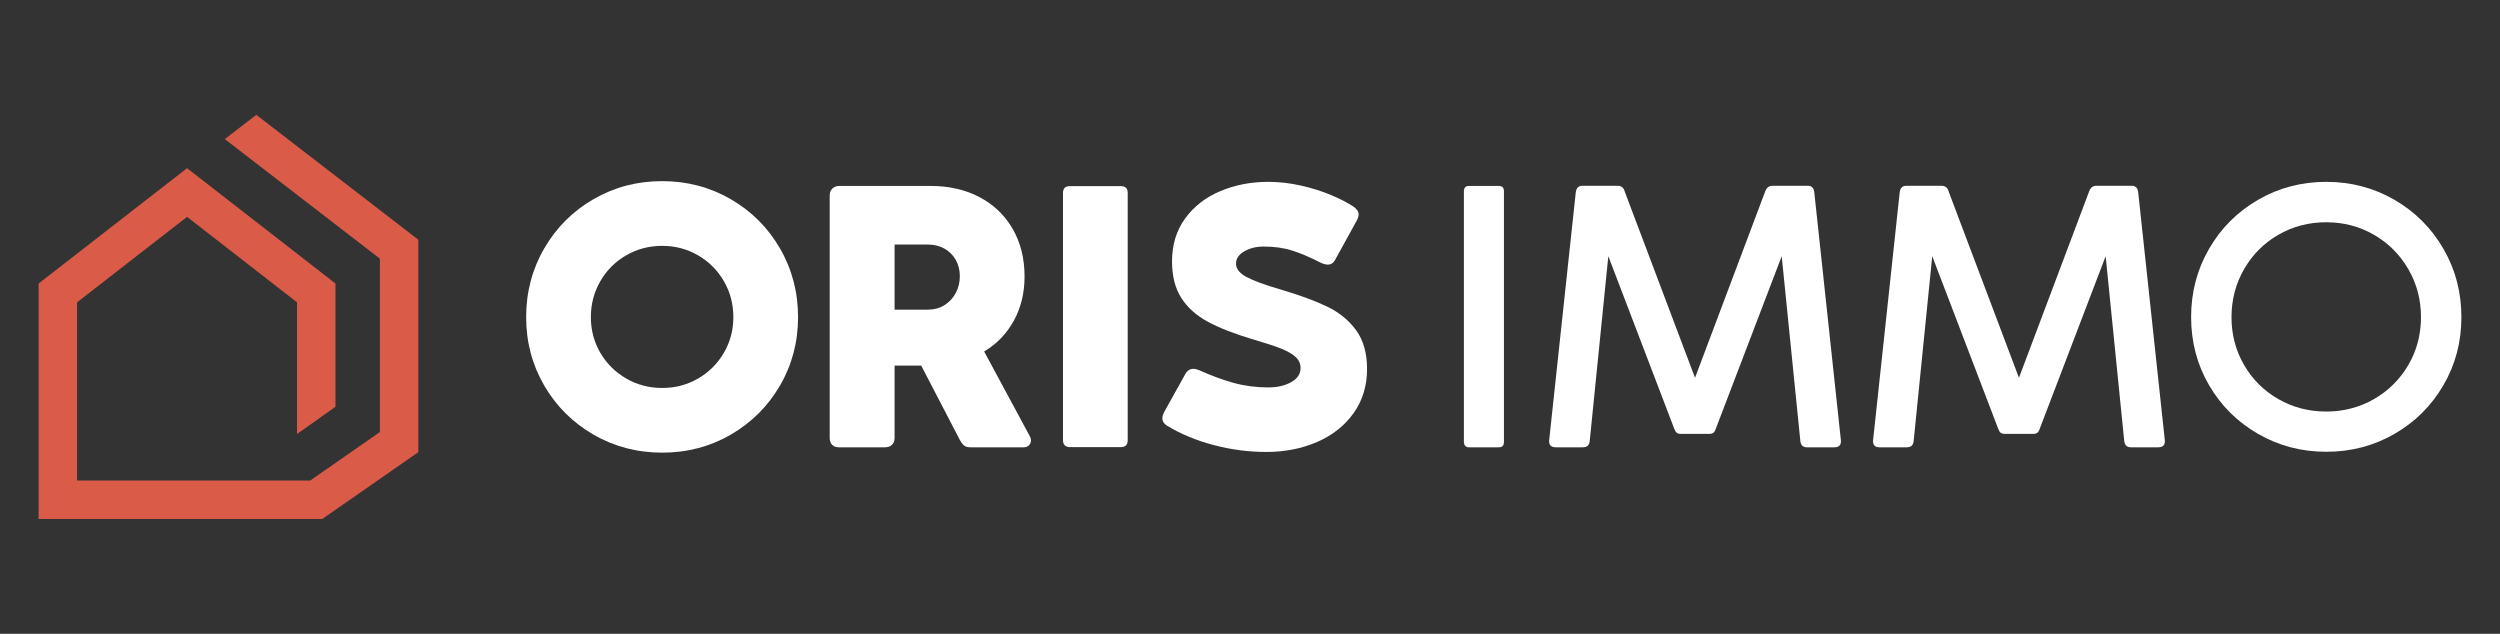 <?xml version="1.0" encoding="utf-8"?>
<!-- Generator: Adobe Illustrator 16.0.0, SVG Export Plug-In . SVG Version: 6.00 Build 0)  -->
<!DOCTYPE svg PUBLIC "-//W3C//DTD SVG 1.1//EN" "http://www.w3.org/Graphics/SVG/1.1/DTD/svg11.dtd">
<svg version="1.1" id="Calque_1" xmlns="http://www.w3.org/2000/svg" xmlns:xlink="http://www.w3.org/1999/xlink" x="0px" y="0px"
	 width="213px" height="54px" viewBox="0 0 213 54" enable-background="new 0 0 213 54" xml:space="preserve">
<rect x="0" y="0" width="213" height="54" fill="#333333" stroke="none"/>
<g>
	<polygon fill="#DA5C48" points="3.29,44.216 3.29,24.157 15.937,14.329 28.583,24.157 28.583,34.657 25.307,36.976 25.307,25.759 
		15.937,18.476 6.565,25.759 6.565,40.94 26.431,40.94 32.366,36.81 32.366,22.037 19.153,11.851 21.837,9.784 35.641,20.425 
		35.641,38.522 27.458,44.216 	"/>
	<g>
		<path fill="#FFFFFF" d="M46.367,21.167c1.026-1.771,2.424-3.171,4.196-4.196c1.771-1.025,3.724-1.538,5.856-1.538
			c2.122,0,4.069,0.513,5.841,1.538c1.771,1.025,3.17,2.425,4.196,4.196c1.025,1.772,1.538,3.724,1.538,5.855
			c0,2.122-0.513,4.064-1.538,5.826c-1.026,1.763-2.422,3.155-4.189,4.181c-1.767,1.025-3.716,1.537-5.848,1.537
			s-4.084-0.512-5.856-1.537c-1.772-1.025-3.17-2.418-4.196-4.181c-1.025-1.762-1.539-3.704-1.539-5.826
			C44.828,24.89,45.341,22.939,46.367,21.167z M51.149,30.061c0.538,0.919,1.271,1.647,2.201,2.187
			c0.929,0.537,1.952,0.807,3.069,0.807s2.137-0.27,3.062-0.807c0.924-0.539,1.655-1.268,2.193-2.187s0.808-1.932,0.808-3.039
			c0-1.115-0.27-2.14-0.808-3.068s-1.271-1.663-2.201-2.201c-0.929-0.537-1.947-0.807-3.054-0.807c-1.117,0-2.14,0.27-3.069,0.807
			c-0.93,0.538-1.663,1.272-2.201,2.201c-0.539,0.929-0.807,1.953-0.807,3.068C50.342,28.129,50.611,29.142,51.149,30.061z"/>
		<path fill="#FFFFFF" d="M87.839,37.516c0,0.162-0.056,0.303-0.167,0.42c-0.112,0.115-0.259,0.174-0.443,0.174h-4.554
			c-0.223,0-0.398-0.047-0.524-0.144c-0.127-0.096-0.262-0.276-0.404-0.542l-3.259-6.274h-2.27v6.153
			c0,0.255-0.073,0.452-0.221,0.593c-0.146,0.145-0.353,0.214-0.617,0.214h-3.9c-0.253,0-0.449-0.069-0.586-0.214
			c-0.137-0.141-0.204-0.338-0.204-0.593V16.65c0-0.232,0.073-0.426,0.219-0.578c0.148-0.151,0.339-0.229,0.571-0.229h1.007h2.938
			h3.869c1.564,0,2.95,0.317,4.158,0.952c1.209,0.635,2.151,1.535,2.826,2.702c0.676,1.168,1.014,2.525,1.014,4.068
			c0,1.391-0.303,2.64-0.907,3.746c-0.604,1.106-1.449,1.985-2.535,2.636l3.897,7.233C87.809,37.283,87.839,37.395,87.839,37.516z
			 M76.218,26.382h2.849c0.519,0,0.982-0.126,1.394-0.379c0.41-0.254,0.734-0.6,0.967-1.037c0.233-0.437,0.349-0.914,0.349-1.432
			s-0.116-0.982-0.349-1.394c-0.233-0.411-0.557-0.731-0.967-0.96c-0.412-0.228-0.875-0.344-1.394-0.344h-2.849V26.382z"/>
		<path fill="#FFFFFF" d="M96.08,37.501c0,0.395-0.193,0.594-0.58,0.594H91.16c-0.192,0-0.339-0.05-0.441-0.152
			c-0.101-0.101-0.152-0.249-0.152-0.441V16.437c0-0.386,0.198-0.578,0.593-0.578H95.5c0.387,0,0.58,0.192,0.58,0.578V37.501z"/>
		<path fill="#FFFFFF" d="M99.034,35.627c0-0.161,0.056-0.345,0.168-0.548l1.797-3.229c0.163-0.284,0.391-0.426,0.687-0.426
			c0.141,0,0.309,0.04,0.501,0.123c1.005,0.456,1.976,0.813,2.909,1.073c0.934,0.258,1.92,0.388,2.956,0.388
			c0.771,0,1.422-0.149,1.955-0.448c0.535-0.3,0.801-0.703,0.801-1.211c0-0.376-0.15-0.696-0.449-0.961
			c-0.299-0.264-0.727-0.502-1.279-0.716s-1.332-0.467-2.338-0.761c-1.574-0.468-2.854-0.967-3.838-1.5
			c-0.984-0.534-1.739-1.211-2.261-2.033c-0.522-0.823-0.786-1.858-0.786-3.107c0-1.422,0.376-2.646,1.128-3.672
			c0.75-1.024,1.751-1.799,3.001-2.321c1.248-0.523,2.604-0.784,4.066-0.784c0.924,0,1.855,0.106,2.795,0.319
			s1.795,0.482,2.566,0.808c0.77,0.325,1.4,0.649,1.889,0.975c0.305,0.203,0.455,0.432,0.455,0.685c0,0.152-0.064,0.346-0.197,0.579
			l-1.813,3.289c-0.143,0.266-0.35,0.396-0.623,0.396c-0.184,0-0.408-0.066-0.672-0.197c-0.852-0.438-1.637-0.77-2.354-0.999
			c-0.715-0.228-1.525-0.342-2.428-0.342c-0.641,0-1.193,0.138-1.66,0.412c-0.469,0.272-0.701,0.618-0.701,1.034
			c0,0.447,0.298,0.831,0.898,1.149c0.6,0.321,1.563,0.674,2.895,1.062c1.645,0.486,2.975,0.975,3.99,1.469
			c1.016,0.491,1.834,1.161,2.453,2.011c0.617,0.846,0.928,1.946,0.928,3.296c0,1.433-0.381,2.684-1.143,3.754
			c-0.76,1.072-1.797,1.892-3.105,2.461c-1.311,0.568-2.758,0.853-4.344,0.853c-1.48,0-2.964-0.193-4.445-0.579
			c-1.483-0.385-2.818-0.938-4.006-1.66C99.167,36.105,99.034,35.892,99.034,35.627z"/>
		<path fill="#FFFFFF" d="M128.136,37.654c0,0.304-0.143,0.456-0.428,0.456h-2.559c-0.133,0-0.234-0.04-0.313-0.121
			c-0.074-0.081-0.113-0.193-0.113-0.335V16.301c0-0.306,0.141-0.458,0.426-0.458h2.559c0.285,0,0.428,0.152,0.428,0.458V37.654z"/>
		<path fill="#FFFFFF" d="M156.28,38.11h-2.314c-0.172,0-0.307-0.043-0.402-0.129c-0.098-0.087-0.156-0.226-0.176-0.418
			l-1.586-15.734l-5.604,14.667c-0.051,0.173-0.119,0.296-0.205,0.366c-0.086,0.071-0.211,0.106-0.373,0.106h-2.406
			c-0.164,0-0.285-0.035-0.365-0.106c-0.082-0.07-0.152-0.193-0.215-0.366l-5.605-14.667l-1.584,15.734
			c-0.02,0.192-0.078,0.331-0.174,0.418c-0.096,0.086-0.234,0.129-0.42,0.129h-2.299c-0.406,0-0.594-0.197-0.563-0.594l2.268-21.14
			c0.051-0.366,0.238-0.548,0.564-0.548h2.984c0.336,0,0.543,0.167,0.625,0.502l5.986,15.856l5.971-15.856
			c0.061-0.172,0.141-0.299,0.244-0.381c0.1-0.081,0.236-0.121,0.41-0.121h2.984c0.326,0,0.508,0.182,0.551,0.548l2.268,21.14
			C156.876,37.913,156.687,38.11,156.28,38.11z"/>
		<path fill="#FFFFFF" d="M183.88,38.11h-2.314c-0.174,0-0.309-0.043-0.404-0.129c-0.098-0.087-0.156-0.226-0.178-0.418
			l-1.582-15.734l-5.604,14.667c-0.053,0.173-0.121,0.296-0.207,0.366c-0.088,0.071-0.211,0.106-0.375,0.106h-2.404
			c-0.162,0-0.285-0.035-0.367-0.106c-0.08-0.07-0.152-0.193-0.211-0.366l-5.607-14.667l-1.582,15.734
			c-0.021,0.192-0.08,0.331-0.176,0.418c-0.098,0.086-0.236,0.129-0.42,0.129h-2.299c-0.406,0-0.594-0.197-0.564-0.594l2.27-21.14
			c0.051-0.366,0.238-0.548,0.564-0.548h2.986c0.334,0,0.541,0.167,0.623,0.502l5.986,15.856l5.971-15.856
			c0.061-0.172,0.143-0.299,0.244-0.381c0.1-0.081,0.236-0.121,0.41-0.121h2.984c0.326,0,0.508,0.182,0.549,0.548l2.27,21.14
			C184.474,37.913,184.286,38.11,183.88,38.11z"/>
		<path fill="#FFFFFF" d="M188.212,21.198c1.021-1.763,2.412-3.153,4.174-4.174s3.699-1.53,5.811-1.53s4.049,0.51,5.811,1.53
			s3.152,2.411,4.172,4.174c1.021,1.761,1.531,3.702,1.531,5.824c0,2.112-0.51,4.045-1.531,5.796c-1.02,1.752-2.41,3.135-4.172,4.15
			c-1.762,1.015-3.699,1.523-5.811,1.523s-4.049-0.509-5.811-1.523c-1.762-1.016-3.152-2.398-4.174-4.15
			c-1.02-1.751-1.529-3.684-1.529-5.796C186.683,24.9,187.192,22.958,188.212,21.198z M191.19,31.089
			c0.711,1.229,1.682,2.199,2.918,2.909c1.23,0.711,2.596,1.065,4.088,1.065c1.482,0,2.84-0.354,4.074-1.065
			c1.234-0.71,2.209-1.681,2.924-2.909c0.717-1.229,1.074-2.585,1.074-4.067s-0.357-2.842-1.074-4.081
			c-0.715-1.239-1.689-2.217-2.924-2.933c-1.234-0.715-2.592-1.072-4.074-1.072c-1.492,0-2.857,0.357-4.088,1.072
			c-1.236,0.716-2.207,1.693-2.918,2.933s-1.066,2.599-1.066,4.081S190.479,29.861,191.19,31.089z"/>
	</g>
</g>
</svg>
